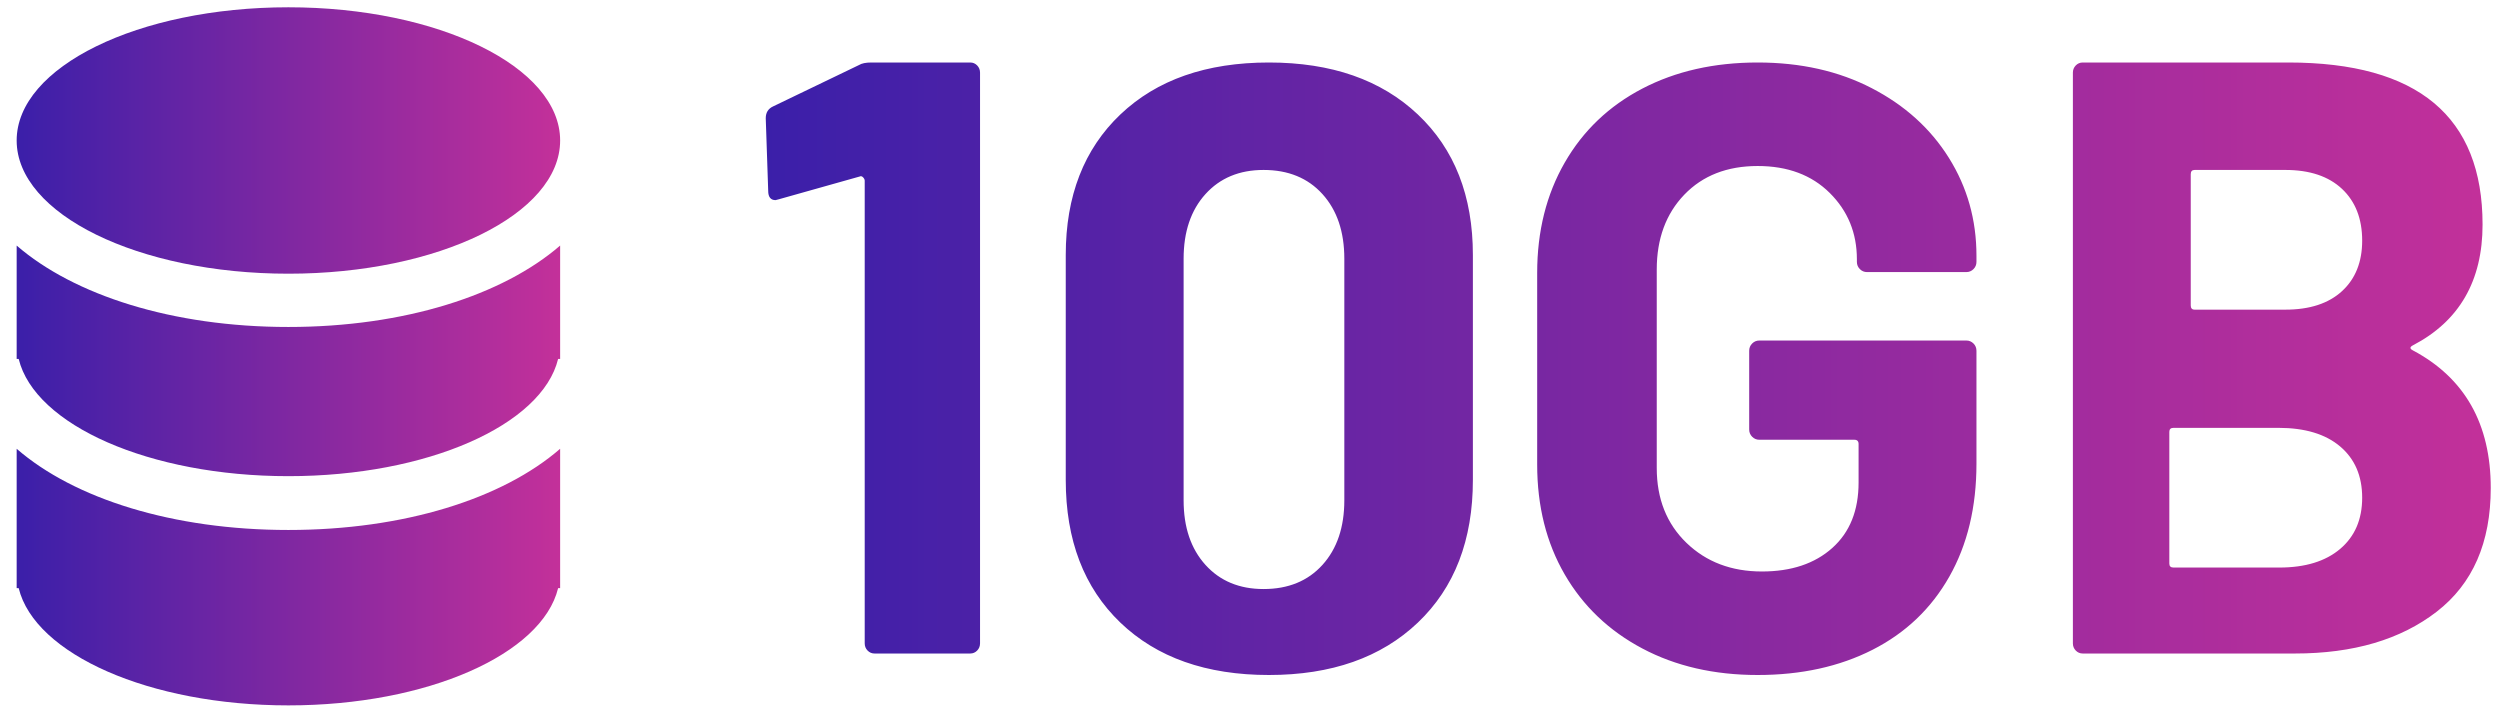 <?xml version="1.0" encoding="UTF-8"?>
<svg width="200px" height="58px" viewBox="0 0 200 58" version="1.1" xmlns="http://www.w3.org/2000/svg" xmlns:xlink="http://www.w3.org/1999/xlink">
    <title>data_10gb</title>
    <defs>
        <linearGradient x1="0%" y1="50%" x2="100%" y2="50%" id="linearGradient-1">
            <stop stop-color="#3B1FA9" offset="0%"></stop>
            <stop stop-color="#C3309A" offset="100%"></stop>
        </linearGradient>
        <linearGradient x1="0%" y1="50%" x2="100%" y2="50%" id="linearGradient-2">
            <stop stop-color="#3B1FA9" offset="0%"></stop>
            <stop stop-color="#C3309A" offset="100%"></stop>
        </linearGradient>
    </defs>
    <g id="Page-1" stroke="none" stroke-width="1" fill="none" fill-rule="evenodd">
        <g id="03-3_datacharge" transform="translate(-750, -3466)">
            <g id="Group-11-Copy-3" transform="translate(240, 3424)">
                <g id="Group-7" transform="translate(251, 40)">
                    <g id="Group-3" transform="translate(0.26, 0)">
                        <g id="Group-10" transform="translate(249.74, 0)">
                            <path d="M86.618,54.281 C86.836,54.281 87.021,54.202 87.174,54.044 C87.327,53.887 87.403,53.695 87.403,53.47 L87.403,53.47 L87.403,7.811 C87.403,7.585 87.327,7.394 87.174,7.236 C87.021,7.079 86.836,7 86.618,7 L86.618,7 L78.701,7 C78.264,7 77.937,7.068 77.719,7.203 L77.719,7.203 L70.849,10.512 C70.456,10.692 70.26,11.008 70.26,11.458 L70.26,11.458 L70.456,17.267 C70.456,17.762 70.653,18.01 71.045,18.01 L71.045,18.01 L71.307,17.942 L77.785,16.118 C77.872,16.073 77.959,16.096 78.046,16.186 C78.134,16.276 78.177,16.366 78.177,16.456 L78.177,16.456 L78.177,53.47 C78.177,53.695 78.253,53.887 78.406,54.044 C78.559,54.202 78.744,54.281 78.962,54.281 L78.962,54.281 L86.618,54.281 Z M110.512,56 C115.519,56 119.491,54.603 122.427,51.809 C125.363,49.015 126.831,45.21 126.831,40.394 L126.831,40.394 L126.831,22.402 C126.831,17.677 125.363,13.929 122.427,11.157 C119.491,8.386 115.519,7 110.512,7 C105.504,7 101.544,8.386 98.63,11.157 C95.717,13.929 94.26,17.677 94.26,22.402 L94.26,22.402 L94.26,40.394 C94.26,45.21 95.717,49.015 98.63,51.809 C101.544,54.603 105.504,56 110.512,56 Z M110.084,49.123 C108.15,49.123 106.601,48.479 105.436,47.19 C104.271,45.901 103.689,44.179 103.689,42.024 L103.689,42.024 L103.689,22.695 C103.689,20.54 104.271,18.818 105.436,17.529 C106.601,16.241 108.15,15.596 110.084,15.596 C112.062,15.596 113.634,16.241 114.798,17.529 C115.963,18.818 116.546,20.54 116.546,22.695 L116.546,22.695 L116.546,42.024 C116.546,44.179 115.963,45.901 114.798,47.19 C113.634,48.479 112.062,49.123 110.084,49.123 Z M149.614,56 C153.096,56 156.16,55.327 158.806,53.981 C161.452,52.635 163.499,50.685 164.946,48.13 C166.393,45.575 167.117,42.564 167.117,39.096 L167.117,39.096 L167.117,30.063 C167.117,29.835 167.038,29.641 166.88,29.481 C166.721,29.321 166.529,29.242 166.303,29.242 L166.303,29.242 L149.749,29.242 C149.523,29.242 149.331,29.321 149.173,29.481 C149.014,29.641 148.935,29.835 148.935,30.063 L148.935,30.063 L148.935,36.359 C148.935,36.587 149.014,36.781 149.173,36.941 C149.331,37.1 149.523,37.18 149.749,37.18 L149.749,37.18 L157.348,37.18 C157.574,37.18 157.687,37.294 157.687,37.522 L157.687,37.522 L157.687,40.602 C157.687,42.838 156.986,44.583 155.584,45.837 C154.182,47.092 152.305,47.719 149.953,47.719 C147.51,47.719 145.498,46.955 143.915,45.427 C142.332,43.898 141.54,41.902 141.54,39.439 L141.54,39.439 L141.54,23.561 C141.54,21.098 142.275,19.102 143.745,17.573 C145.215,16.045 147.171,15.281 149.614,15.281 C152.011,15.281 153.933,15.999 155.38,17.436 C156.828,18.874 157.551,20.642 157.551,22.74 L157.551,22.74 L157.551,22.946 C157.551,23.174 157.63,23.368 157.789,23.527 C157.947,23.687 158.139,23.767 158.365,23.767 L158.365,23.767 L166.303,23.767 C166.529,23.767 166.721,23.687 166.88,23.527 C167.038,23.368 167.117,23.174 167.117,22.946 L167.117,22.946 L167.117,22.466 C167.117,19.592 166.382,16.98 164.912,14.631 C163.442,12.281 161.384,10.422 158.738,9.053 C156.093,7.684 153.051,7 149.614,7 C146.131,7 143.055,7.696 140.387,9.087 C137.718,10.479 135.649,12.452 134.179,15.007 C132.709,17.562 131.974,20.505 131.974,23.835 L131.974,23.835 L131.974,39.165 C131.974,42.495 132.709,45.427 134.179,47.959 C135.649,50.491 137.718,52.464 140.387,53.878 C143.055,55.293 146.131,56 149.614,56 Z M192.594,54.281 C197.27,54.281 201.05,53.166 203.934,50.937 C206.818,48.708 208.26,45.41 208.26,41.042 C208.26,35.909 206.184,32.239 202.033,30.032 C201.771,29.897 201.771,29.762 202.033,29.627 C205.747,27.691 207.605,24.471 207.605,19.968 C207.605,11.323 202.426,7 192.07,7 L192.07,7 L175.618,7 C175.399,7 175.214,7.079 175.061,7.236 C174.908,7.394 174.831,7.585 174.831,7.811 L174.831,7.811 L174.831,53.47 C174.831,53.695 174.908,53.887 175.061,54.044 C175.214,54.202 175.399,54.281 175.618,54.281 L175.618,54.281 L192.594,54.281 Z M191.831,26.772 L184.57,26.772 C184.363,26.772 184.26,26.66 184.26,26.435 L184.26,26.435 L184.26,15.933 C184.26,15.709 184.363,15.596 184.57,15.596 L184.57,15.596 L191.831,15.596 C193.775,15.596 195.285,16.101 196.361,17.111 C197.436,18.121 197.974,19.501 197.974,21.252 C197.974,22.957 197.436,24.303 196.361,25.291 C195.285,26.278 193.775,26.772 191.831,26.772 L191.831,26.772 Z M191.343,47.404 L182.884,47.404 C182.658,47.404 182.546,47.298 182.546,47.086 L182.546,47.086 L182.546,36.546 C182.546,36.334 182.658,36.228 182.884,36.228 L182.884,36.228 L191.275,36.228 C193.395,36.228 195.042,36.725 196.215,37.72 C197.388,38.715 197.974,40.08 197.974,41.816 C197.974,43.551 197.388,44.917 196.215,45.911 C195.042,46.906 193.418,47.404 191.343,47.404 L191.343,47.404 Z" id="10GB" fill="url(#linearGradient-1)"></path>
                            <g id="Group">
                                <rect id="Rectangle" fill-opacity="0" fill="#D8D8D8" x="0" y="0" width="62" height="62"></rect>
                                <path d="M53.811,37.902 L53.811,49.053 L53.649,49.053 C52.362,54.33 43.197,58.431 32.072,58.431 C20.947,58.431 11.783,54.33 10.495,49.053 L10.495,49.053 L10.333,49.053 L10.333,37.902 C14.937,41.901 22.84,44.398 32.072,44.398 C41.305,44.398 49.207,41.901 53.811,37.902 L53.811,37.902 Z M53.811,21.645 L53.811,30.716 L53.649,30.716 C52.362,36.001 43.197,40.093 32.072,40.093 C20.947,40.093 11.783,36.001 10.495,30.716 L10.495,30.716 L10.333,30.716 L10.333,21.645 C14.903,25.601 22.771,28.158 32.072,28.158 C41.373,28.158 49.241,25.601 53.811,21.645 L53.811,21.645 Z M32.072,2.583 C44.078,2.583 53.811,7.354 53.811,13.24 C53.811,19.125 44.078,23.896 32.072,23.896 C20.066,23.896 10.333,19.125 10.333,13.24 C10.333,7.354 20.066,2.583 32.072,2.583 Z" id="Combined-Shape" fill="url(#linearGradient-2)"></path>
                            </g>
                        </g>
                    </g>
                </g>
            </g>
        </g>
    </g>
</svg>